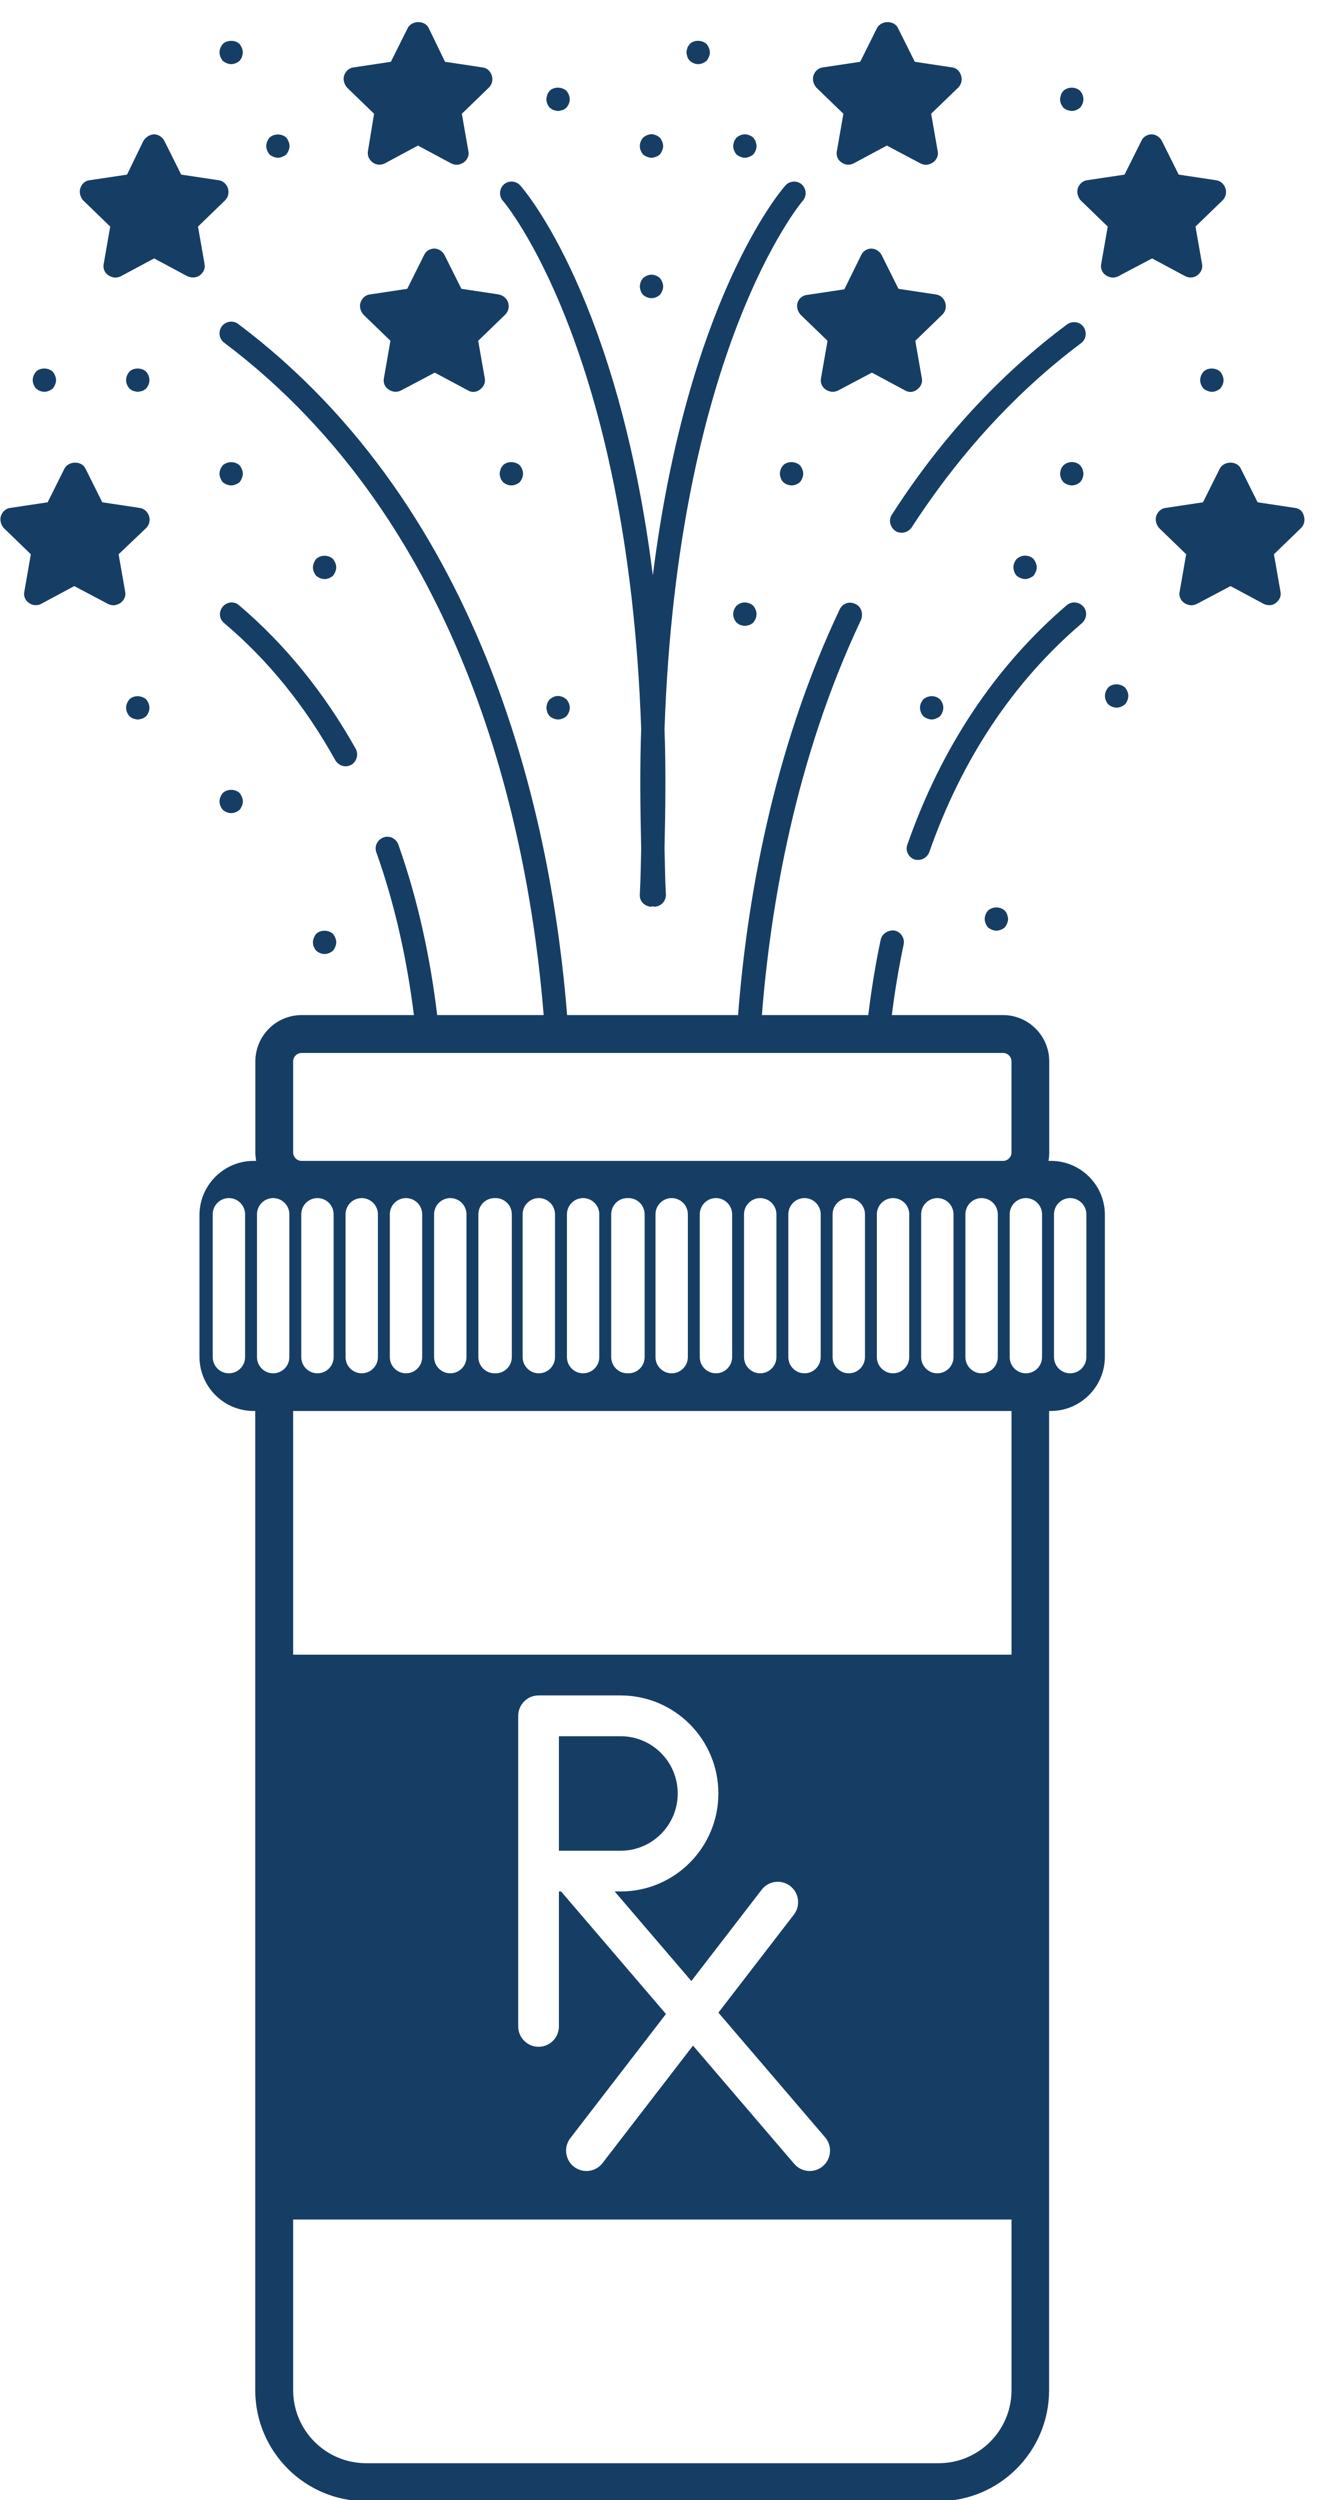 <?xml version="1.0" encoding="UTF-8"?>
<svg xmlns="http://www.w3.org/2000/svg" xmlns:xlink="http://www.w3.org/1999/xlink" width="60" height="113" xml:space="preserve" overflow="hidden">
  <g transform="translate(-228 -141)">
    <g>
      <g>
        <g>
          <g>
            <path d="M10.793 26.304 10.793 26.304C10.582 26.114 10.244 26.136 10.054 26.367 9.864 26.6 9.885 26.916 10.117 27.107 12.102 28.775 13.791 30.865 15.142 33.293 15.248 33.462 15.416 33.567 15.607 33.567 15.691 33.567 15.775 33.546 15.86 33.504 16.113 33.356 16.198 33.04 16.071 32.786 14.635 30.232 12.861 28.057 10.792 26.304Z" fill="#163E64" fill-rule="nonzero" fill-opacity="1" transform="matrix(1 0 0 1.002 228.018 142)"></path>
            <path d="M28.973 31.878C28.91 33.568 28.931 35.404 28.973 37.305 28.952 37.98 28.952 38.656 28.91 39.353 28.889 39.649 29.121 39.881 29.417 39.902L29.438 39.902C29.458 39.902 29.48 39.881 29.501 39.881 29.521 39.881 29.543 39.902 29.564 39.902L29.585 39.902C29.88 39.881 30.091 39.649 30.091 39.353 30.049 38.635 30.049 37.981 30.028 37.284 30.07 35.405 30.091 33.589 30.028 31.9 30.619 14.776 36.215 8.124 36.278 8.062 36.468 7.851 36.447 7.513 36.236 7.323 36.025 7.132 35.687 7.154 35.497 7.365 35.264 7.618 31.063 12.559 29.5 24.954 27.938 12.559 23.736 7.618 23.503 7.365 23.313 7.154 22.975 7.132 22.764 7.323 22.553 7.513 22.531 7.851 22.721 8.062 22.785 8.125 28.38 14.734 28.972 31.879Z" fill="#163E64" fill-rule="nonzero" fill-opacity="1" transform="matrix(1 0 0 1.002 228.018 142)"></path>
            <path d="M16.895 4.133 16.621 5.801C16.579 6.012 16.663 6.202 16.832 6.329 17.001 6.456 17.213 6.456 17.381 6.372L18.881 5.569 20.38 6.372C20.464 6.414 20.548 6.435 20.633 6.435 20.738 6.435 20.844 6.393 20.95 6.329 21.118 6.202 21.203 6.013 21.16 5.823L20.865 4.133 22.089 2.951C22.237 2.803 22.279 2.592 22.216 2.402 22.153 2.211 22.005 2.064 21.794 2.043 21.794 2.043 20.105 1.789 20.105 1.789L19.366 0.269C19.197-0.09 18.606-0.09 18.415 0.269L17.655 1.789 15.966 2.043C15.776 2.064 15.607 2.211 15.544 2.402 15.481 2.592 15.544 2.803 15.671 2.951L16.895 4.133Z" fill="#163E64" fill-rule="nonzero" fill-opacity="1" transform="matrix(1 0 0 1.002 228.018 142)"></path>
            <path d="M9.231 10.911 8.935 9.222 10.159 8.039C10.307 7.891 10.35 7.68 10.286 7.49 10.223 7.3 10.054 7.152 9.864 7.131L8.175 6.878 7.415 5.358C7.33 5.189 7.141 5.062 6.951 5.062 6.76 5.062 6.57 5.189 6.465 5.358L5.725 6.878 4.036 7.131C3.825 7.152 3.677 7.3 3.614 7.49 3.551 7.68 3.614 7.891 3.741 8.039L4.965 9.222 4.67 10.911C4.627 11.101 4.712 11.312 4.881 11.418 4.965 11.481 5.092 11.523 5.197 11.523 5.282 11.523 5.366 11.502 5.451 11.46L6.95 10.658 8.449 11.46C8.639 11.545 8.85 11.545 9.019 11.418 9.188 11.291 9.272 11.101 9.23 10.911Z" fill="#163E64" fill-rule="nonzero" fill-opacity="1" transform="matrix(1 0 0 1.002 228.018 142)"></path>
            <path d="M6.296 21.912 4.607 21.659 3.847 20.139C3.678 19.78 3.087 19.78 2.896 20.139L2.136 21.659 0.447 21.912C0.257 21.933 0.088 22.081 0.025 22.271-0.038 22.461 0.025 22.672 0.152 22.82L1.376 24.003 1.081 25.692C1.038 25.882 1.123 26.093 1.292 26.199 1.46 26.326 1.672 26.326 1.841 26.241L3.34 25.439 4.86 26.241C4.945 26.284 5.029 26.304 5.113 26.304 5.219 26.304 5.324 26.262 5.43 26.199 5.598 26.072 5.683 25.882 5.641 25.692L5.345 24.003 6.591 22.82C6.739 22.672 6.781 22.461 6.718 22.271 6.655 22.081 6.486 21.933 6.296 21.912Z" fill="#163E64" fill-rule="nonzero" fill-opacity="1" transform="matrix(1 0 0 1.002 228.018 142)"></path>
            <path d="M20.084 10.51C19.999 10.341 19.81 10.214 19.62 10.214 19.43 10.214 19.239 10.32 19.155 10.51L18.395 12.03 16.706 12.283C16.516 12.304 16.347 12.452 16.284 12.642 16.221 12.832 16.284 13.043 16.411 13.191L17.635 14.374 17.34 16.063C17.297 16.253 17.382 16.464 17.551 16.57 17.635 16.633 17.762 16.675 17.867 16.675 17.952 16.675 18.036 16.654 18.12 16.612L19.64 15.81 21.14 16.612C21.308 16.718 21.541 16.697 21.689 16.57 21.857 16.443 21.942 16.253 21.9 16.063L21.604 14.374 22.828 13.191C22.976 13.043 23.019 12.832 22.955 12.642 22.892 12.452 22.723 12.325 22.533 12.283L20.844 12.03 20.084 10.51Z" fill="#163E64" fill-rule="nonzero" fill-opacity="1" transform="matrix(1 0 0 1.002 228.018 142)"></path>
            <path d="M48.907 27.107C49.117 26.916 49.16 26.578 48.97 26.367 48.759 26.135 48.441 26.114 48.21 26.304L48.21 26.304C44.979 29.07 42.551 32.702 41.01 37.094 40.904 37.368 41.052 37.664 41.326 37.769 41.39 37.79 41.453 37.79 41.495 37.79 41.706 37.79 41.917 37.663 42.002 37.431 43.48 33.229 45.803 29.746 48.907 27.106Z" fill="#163E64" fill-rule="nonzero" fill-opacity="1" transform="matrix(1 0 0 1.002 228.018 142)"></path>
            <path d="M40.312 22.207C40.143 22.46 40.227 22.777 40.459 22.946 40.544 23.01 40.65 23.031 40.755 23.031 40.924 23.031 41.093 22.946 41.199 22.799 43.352 19.484 45.928 16.675 48.864 14.48 49.096 14.311 49.138 13.973 48.969 13.741 48.8 13.508 48.462 13.467 48.23 13.635 45.189 15.895 42.529 18.766 40.312 22.209L40.312 22.209Z" fill="#163E64" fill-rule="nonzero" fill-opacity="1" transform="matrix(1 0 0 1.002 228.018 142)"></path>
            <path d="M38.116 4.133 37.82 5.823C37.778 6.013 37.862 6.224 38.031 6.329 38.2 6.456 38.411 6.456 38.58 6.372L40.079 5.569 41.599 6.372C41.684 6.414 41.768 6.435 41.852 6.435 41.958 6.435 42.063 6.393 42.169 6.329 42.338 6.202 42.422 6.013 42.38 5.823L42.084 4.133 43.309 2.951C43.456 2.803 43.499 2.592 43.436 2.402 43.373 2.211 43.225 2.064 43.035 2.043L41.345 1.789 40.585 0.269C40.416-0.09 39.825-0.09 39.635 0.269L38.875 1.789 37.185 2.043C36.995 2.064 36.827 2.211 36.764 2.402 36.7 2.592 36.764 2.803 36.891 2.951L38.115 4.133Z" fill="#163E64" fill-rule="nonzero" fill-opacity="1" transform="matrix(1 0 0 1.002 228.018 142)"></path>
            <path d="M54.121 11.418 54.121 11.418C54.29 11.291 54.374 11.101 54.332 10.911L54.036 9.222 55.261 8.039C55.409 7.891 55.451 7.68 55.388 7.49 55.325 7.3 55.155 7.152 54.966 7.131L53.276 6.878 52.516 5.358C52.432 5.189 52.242 5.062 52.052 5.062 51.862 5.062 51.672 5.167 51.588 5.358L50.828 6.878 49.138 7.131C48.948 7.152 48.779 7.3 48.716 7.49 48.653 7.68 48.716 7.891 48.843 8.039L50.068 9.222 49.772 10.911C49.73 11.101 49.814 11.312 49.983 11.418 50.068 11.481 50.194 11.523 50.3 11.523 50.384 11.523 50.468 11.502 50.553 11.46L52.073 10.658 53.572 11.46C53.741 11.545 53.953 11.545 54.121 11.418Z" fill="#163E64" fill-rule="nonzero" fill-opacity="1" transform="matrix(1 0 0 1.002 228.018 142)"></path>
            <path d="M58.935 22.271C58.893 22.081 58.745 21.933 58.534 21.912L58.534 21.912 56.845 21.659 56.085 20.139C55.916 19.78 55.325 19.78 55.135 20.139L54.374 21.659 52.685 21.912C52.495 21.933 52.326 22.081 52.263 22.271 52.2 22.461 52.263 22.672 52.39 22.82L53.614 24.003 53.319 25.692C53.276 25.882 53.361 26.093 53.53 26.199 53.614 26.262 53.741 26.304 53.846 26.304 53.931 26.304 54.015 26.284 54.1 26.241L55.62 25.439 57.119 26.241C57.288 26.326 57.52 26.326 57.668 26.199 57.837 26.072 57.921 25.882 57.879 25.692L57.583 24.003 58.808 22.82C58.955 22.672 58.998 22.461 58.935 22.271Z" fill="#163E64" fill-rule="nonzero" fill-opacity="1" transform="matrix(1 0 0 1.002 228.018 142)"></path>
            <path d="M36.047 12.643 36.047 12.643C35.984 12.833 36.047 13.044 36.174 13.192L37.399 14.374 37.103 16.064C37.061 16.254 37.145 16.465 37.314 16.57 37.399 16.634 37.525 16.676 37.63 16.676 37.715 16.676 37.799 16.655 37.884 16.613L39.404 15.81 40.903 16.613C41.072 16.718 41.304 16.698 41.452 16.57 41.621 16.444 41.705 16.254 41.663 16.064L41.367 14.374 42.592 13.192C42.74 13.044 42.782 12.833 42.719 12.643 42.656 12.453 42.486 12.305 42.297 12.284L40.607 12.03 39.847 10.511C39.763 10.342 39.573 10.215 39.383 10.215 39.193 10.215 39.003 10.32 38.919 10.511L38.159 12.052 36.469 12.305C36.279 12.326 36.11 12.453 36.047 12.643Z" fill="#163E64" fill-rule="nonzero" fill-opacity="1" transform="matrix(1 0 0 1.002 228.018 142)"></path>
            <path d="M10.055 34.771C9.97 34.876 9.907 35.024 9.907 35.151 9.907 35.299 9.97 35.425 10.055 35.532 10.16 35.616 10.287 35.679 10.435 35.679 10.583 35.679 10.709 35.616 10.815 35.532 10.9 35.426 10.963 35.278 10.963 35.151 10.963 35.024 10.9 34.877 10.815 34.771 10.604 34.581 10.266 34.581 10.055 34.771Z" fill="#163E64" fill-rule="nonzero" fill-opacity="1" transform="matrix(1 0 0 1.002 228.018 142)"></path>
            <path d="M44.653 40.075C44.569 40.181 44.505 40.307 44.505 40.455 44.505 40.603 44.569 40.73 44.653 40.836 44.759 40.92 44.907 40.983 45.033 40.983 45.16 40.983 45.308 40.92 45.414 40.836 45.498 40.73 45.562 40.582 45.562 40.455 45.562 40.392 45.541 40.328 45.519 40.244 45.498 40.181 45.456 40.139 45.414 40.076 45.203 39.886 44.865 39.886 44.654 40.076Z" fill="#163E64" fill-rule="nonzero" fill-opacity="1" transform="matrix(1 0 0 1.002 228.018 142)"></path>
            <path d="M14.277 41.126C14.193 41.231 14.13 41.379 14.13 41.506 14.13 41.654 14.193 41.78 14.277 41.886 14.383 41.971 14.51 42.034 14.658 42.034 14.806 42.034 14.932 41.971 15.038 41.886 15.123 41.781 15.186 41.633 15.186 41.506 15.186 41.379 15.123 41.232 15.038 41.126 14.827 40.936 14.468 40.936 14.278 41.126Z" fill="#163E64" fill-rule="nonzero" fill-opacity="1" transform="matrix(1 0 0 1.002 228.018 142)"></path>
            <path d="M5.832 30.548C5.747 30.654 5.684 30.78 5.684 30.928 5.684 31.076 5.747 31.203 5.832 31.309 5.895 31.351 5.937 31.393 6 31.414 6.085 31.435 6.148 31.456 6.211 31.456 6.275 31.456 6.338 31.436 6.422 31.414 6.486 31.393 6.528 31.351 6.591 31.309 6.676 31.203 6.739 31.076 6.739 30.928 6.739 30.78 6.676 30.654 6.591 30.548 6.38 30.358 6.021 30.358 5.831 30.548Z" fill="#163E64" fill-rule="nonzero" fill-opacity="1" transform="matrix(1 0 0 1.002 228.018 142)"></path>
            <path d="M10.054 19.991C9.969 20.096 9.906 20.224 9.906 20.371 9.906 20.498 9.969 20.645 10.054 20.752 10.159 20.836 10.307 20.899 10.434 20.899 10.561 20.899 10.708 20.836 10.815 20.752 10.899 20.646 10.962 20.498 10.962 20.371 10.962 20.244 10.899 20.097 10.815 19.991 10.604 19.801 10.265 19.801 10.055 19.991Z" fill="#163E64" fill-rule="nonzero" fill-opacity="1" transform="matrix(1 0 0 1.002 228.018 142)"></path>
            <path d="M22.723 19.99C22.681 20.053 22.638 20.096 22.617 20.159 22.597 20.222 22.575 20.307 22.575 20.37 22.575 20.433 22.596 20.497 22.617 20.581 22.638 20.644 22.681 20.686 22.723 20.75 22.828 20.834 22.955 20.898 23.103 20.898 23.251 20.898 23.377 20.834 23.484 20.75 23.568 20.644 23.631 20.517 23.631 20.369 23.631 20.221 23.568 20.095 23.484 19.989 23.273 19.799 22.914 19.799 22.724 19.989Z" fill="#163E64" fill-rule="nonzero" fill-opacity="1" transform="matrix(1 0 0 1.002 228.018 142)"></path>
            <path d="M29.438 6.118C29.564 6.118 29.712 6.055 29.818 5.971 29.902 5.865 29.966 5.717 29.966 5.59 29.966 5.463 29.902 5.316 29.818 5.21 29.755 5.167 29.712 5.125 29.649 5.104 29.501 5.041 29.375 5.041 29.227 5.104 29.164 5.125 29.122 5.167 29.058 5.21 28.974 5.315 28.911 5.442 28.911 5.59 28.911 5.738 28.974 5.864 29.058 5.971 29.164 6.055 29.312 6.118 29.439 6.118Z" fill="#163E64" fill-rule="nonzero" fill-opacity="1" transform="matrix(1 0 0 1.002 228.018 142)"></path>
            <path d="M33.661 6.118C33.788 6.118 33.935 6.055 34.041 5.971 34.126 5.865 34.189 5.738 34.189 5.59 34.189 5.527 34.168 5.463 34.147 5.379 34.126 5.316 34.084 5.274 34.041 5.21 33.873 5.063 33.64 5.02 33.45 5.105 33.387 5.126 33.344 5.168 33.281 5.21 33.239 5.274 33.197 5.316 33.176 5.379 33.155 5.464 33.133 5.527 33.133 5.59 33.133 5.738 33.197 5.864 33.281 5.971 33.387 6.055 33.535 6.118 33.662 6.118Z" fill="#163E64" fill-rule="nonzero" fill-opacity="1" transform="matrix(1 0 0 1.002 228.018 142)"></path>
            <path d="M29.649 11.439C29.501 11.376 29.375 11.376 29.227 11.439 29.164 11.46 29.122 11.502 29.058 11.545 29.016 11.608 28.974 11.65 28.953 11.713 28.932 11.777 28.911 11.861 28.911 11.924 28.911 11.988 28.931 12.051 28.953 12.135 28.974 12.198 29.016 12.241 29.058 12.304 29.164 12.389 29.291 12.452 29.439 12.452 29.587 12.452 29.713 12.389 29.819 12.304 29.904 12.198 29.967 12.051 29.967 11.924 29.967 11.797 29.904 11.649 29.819 11.543 29.756 11.501 29.714 11.459 29.651 11.438Z" fill="#163E64" fill-rule="nonzero" fill-opacity="1" transform="matrix(1 0 0 1.002 228.018 142)"></path>
            <path d="M35.392 19.99C35.307 20.096 35.244 20.223 35.244 20.371 35.244 20.434 35.265 20.518 35.286 20.582 35.308 20.645 35.35 20.687 35.392 20.75 35.455 20.793 35.498 20.835 35.561 20.856 35.645 20.877 35.709 20.898 35.772 20.898 35.919 20.898 36.046 20.835 36.152 20.75 36.237 20.645 36.3 20.497 36.3 20.37 36.3 20.243 36.237 20.096 36.152 19.99 35.941 19.799 35.582 19.799 35.392 19.99Z" fill="#163E64" fill-rule="nonzero" fill-opacity="1" transform="matrix(1 0 0 1.002 228.018 142)"></path>
            <path d="M46.33 25.122C46.457 25.122 46.604 25.058 46.71 24.974 46.795 24.868 46.858 24.721 46.858 24.593 46.858 24.466 46.795 24.319 46.71 24.213 46.563 24.065 46.309 24.023 46.119 24.108 46.056 24.128 46.014 24.171 45.95 24.213 45.866 24.319 45.803 24.446 45.803 24.593 45.803 24.657 45.823 24.741 45.845 24.805 45.866 24.868 45.908 24.91 45.95 24.973 46.056 25.058 46.204 25.121 46.331 25.121Z" fill="#163E64" fill-rule="nonzero" fill-opacity="1" transform="matrix(1 0 0 1.002 228.018 142)"></path>
            <path d="M42.107 31.456C42.234 31.456 42.381 31.393 42.487 31.308 42.572 31.203 42.635 31.055 42.635 30.928 42.635 30.78 42.572 30.654 42.487 30.547 42.424 30.505 42.381 30.463 42.318 30.442 42.107 30.357 41.875 30.421 41.727 30.547 41.642 30.653 41.579 30.78 41.579 30.928 41.579 30.991 41.6 31.076 41.621 31.139 41.643 31.202 41.685 31.244 41.727 31.307 41.832 31.392 41.98 31.455 42.107 31.455Z" fill="#163E64" fill-rule="nonzero" fill-opacity="1" transform="matrix(1 0 0 1.002 228.018 142)"></path>
            <path d="M54.396 15.768C54.311 15.873 54.248 16 54.248 16.148 54.248 16.296 54.311 16.422 54.396 16.528 54.502 16.613 54.649 16.676 54.776 16.676 54.924 16.676 55.05 16.613 55.157 16.528 55.241 16.423 55.305 16.296 55.305 16.148 55.305 16.021 55.241 15.874 55.157 15.768 54.946 15.577 54.587 15.577 54.397 15.768Z" fill="#163E64" fill-rule="nonzero" fill-opacity="1" transform="matrix(1 0 0 1.002 228.018 142)"></path>
            <path d="M48.23 3.965C48.314 3.985 48.378 4.007 48.441 4.007 48.589 4.007 48.715 3.944 48.821 3.859 48.906 3.754 48.969 3.627 48.969 3.479 48.969 3.416 48.948 3.331 48.927 3.268 48.906 3.205 48.864 3.162 48.821 3.099 48.61 2.909 48.272 2.909 48.061 3.099 48.019 3.162 47.976 3.205 47.956 3.268 47.935 3.331 47.913 3.416 47.913 3.479 47.913 3.627 47.976 3.753 48.061 3.859 48.124 3.901 48.167 3.944 48.23 3.965Z" fill="#163E64" fill-rule="nonzero" fill-opacity="1" transform="matrix(1 0 0 1.002 228.018 142)"></path>
            <path d="M31.169 1.747C31.275 1.832 31.402 1.895 31.55 1.895 31.697 1.895 31.824 1.832 31.93 1.747 32.015 1.642 32.078 1.494 32.078 1.367 32.078 1.24 32.015 1.092 31.93 0.986 31.719 0.796 31.36 0.796 31.17 0.986 31.128 1.049 31.085 1.092 31.064 1.155 31.044 1.218 31.022 1.303 31.022 1.366 31.022 1.429 31.043 1.493 31.064 1.577 31.085 1.64 31.128 1.682 31.17 1.746Z" fill="#163E64" fill-rule="nonzero" fill-opacity="1" transform="matrix(1 0 0 1.002 228.018 142)"></path>
            <path d="M12.546 6.118C12.673 6.118 12.82 6.055 12.927 5.971 13.011 5.865 13.074 5.717 13.074 5.59 13.074 5.463 13.011 5.316 12.927 5.21 12.716 5.02 12.378 5.02 12.167 5.21 12.082 5.315 12.019 5.463 12.019 5.59 12.019 5.717 12.082 5.864 12.167 5.971 12.272 6.055 12.42 6.118 12.547 6.118Z" fill="#163E64" fill-rule="nonzero" fill-opacity="1" transform="matrix(1 0 0 1.002 228.018 142)"></path>
            <path d="M10.434 1.895C10.582 1.895 10.708 1.832 10.815 1.747 10.857 1.684 10.899 1.642 10.92 1.578 10.941 1.494 10.962 1.431 10.962 1.367 10.962 1.24 10.899 1.093 10.815 0.987 10.624 0.797 10.245 0.797 10.055 0.987 9.97 1.092 9.907 1.22 9.907 1.367 9.907 1.494 9.97 1.642 10.055 1.748 10.16 1.832 10.308 1.896 10.435 1.896Z" fill="#163E64" fill-rule="nonzero" fill-opacity="1" transform="matrix(1 0 0 1.002 228.018 142)"></path>
            <path d="M1.989 16.675C2.136 16.675 2.263 16.612 2.369 16.527 2.454 16.422 2.517 16.274 2.517 16.147 2.517 16.02 2.454 15.873 2.369 15.767 2.158 15.577 1.799 15.577 1.609 15.767 1.524 15.872 1.461 15.999 1.461 16.147 1.461 16.295 1.524 16.421 1.609 16.527 1.714 16.612 1.841 16.675 1.989 16.675Z" fill="#163E64" fill-rule="nonzero" fill-opacity="1" transform="matrix(1 0 0 1.002 228.018 142)"></path>
            <path d="M25.004 30.442C24.941 30.463 24.898 30.506 24.835 30.548 24.793 30.611 24.75 30.654 24.73 30.717 24.709 30.78 24.687 30.864 24.687 30.928 24.687 30.991 24.708 31.055 24.73 31.139 24.75 31.202 24.793 31.244 24.835 31.307 24.941 31.392 25.067 31.455 25.215 31.455 25.363 31.455 25.489 31.392 25.596 31.307 25.68 31.202 25.744 31.075 25.744 30.927 25.744 30.779 25.68 30.653 25.596 30.547 25.532 30.504 25.49 30.462 25.427 30.441 25.279 30.378 25.131 30.378 25.005 30.441Z" fill="#163E64" fill-rule="nonzero" fill-opacity="1" transform="matrix(1 0 0 1.002 228.018 142)"></path>
            <path d="M48.441 20.899C48.589 20.899 48.716 20.836 48.822 20.751 48.864 20.688 48.907 20.645 48.927 20.582 48.948 20.519 48.97 20.434 48.97 20.371 48.97 20.308 48.949 20.244 48.927 20.16 48.907 20.097 48.864 20.055 48.822 19.992 48.674 19.844 48.441 19.802 48.23 19.886 48.167 19.907 48.125 19.949 48.062 19.992 48.02 20.055 47.977 20.097 47.956 20.16 47.935 20.245 47.914 20.308 47.914 20.371 47.914 20.434 47.935 20.519 47.956 20.582 47.978 20.645 48.02 20.688 48.062 20.751 48.167 20.836 48.315 20.899 48.442 20.899Z" fill="#163E64" fill-rule="nonzero" fill-opacity="1" transform="matrix(1 0 0 1.002 228.018 142)"></path>
            <path d="M33.45 26.219C33.387 26.24 33.344 26.282 33.281 26.325 33.197 26.43 33.133 26.557 33.133 26.705 33.133 26.853 33.197 26.979 33.281 27.085 33.344 27.128 33.387 27.17 33.45 27.191 33.513 27.212 33.598 27.233 33.661 27.233 33.724 27.233 33.788 27.212 33.872 27.191 33.935 27.17 33.977 27.128 34.041 27.085 34.125 26.98 34.188 26.853 34.188 26.705 34.188 26.557 34.125 26.431 34.041 26.325 33.872 26.177 33.639 26.134 33.449 26.219Z" fill="#163E64" fill-rule="nonzero" fill-opacity="1" transform="matrix(1 0 0 1.002 228.018 142)"></path>
            <path d="M25.004 3.965C25.067 3.985 25.151 4.007 25.215 4.007 25.278 4.007 25.342 3.986 25.426 3.965 25.489 3.944 25.531 3.901 25.594 3.859 25.679 3.754 25.742 3.627 25.742 3.479 25.742 3.331 25.679 3.205 25.594 3.098 25.383 2.908 25.024 2.908 24.834 3.098 24.792 3.162 24.75 3.204 24.729 3.267 24.708 3.352 24.686 3.415 24.686 3.478 24.686 3.626 24.75 3.752 24.834 3.858 24.898 3.901 24.94 3.943 25.003 3.964Z" fill="#163E64" fill-rule="nonzero" fill-opacity="1" transform="matrix(1 0 0 1.002 228.018 142)"></path>
            <path d="M15.037 24.974C15.122 24.868 15.185 24.721 15.185 24.593 15.185 24.466 15.122 24.319 15.037 24.213 14.826 24.023 14.488 24.023 14.277 24.213 14.193 24.319 14.13 24.466 14.13 24.593 14.13 24.741 14.193 24.868 14.277 24.974 14.383 25.058 14.51 25.122 14.658 25.122 14.806 25.122 14.932 25.058 15.038 24.974Z" fill="#163E64" fill-rule="nonzero" fill-opacity="1" transform="matrix(1 0 0 1.002 228.018 142)"></path>
            <path d="M6.211 16.675C6.275 16.675 6.338 16.654 6.422 16.633 6.486 16.612 6.528 16.57 6.591 16.527 6.676 16.422 6.739 16.295 6.739 16.147 6.739 15.999 6.676 15.873 6.591 15.767 6.38 15.577 6.021 15.577 5.831 15.767 5.746 15.872 5.683 15.999 5.683 16.147 5.683 16.295 5.746 16.421 5.831 16.527 5.894 16.57 5.936 16.612 6 16.633 6.084 16.654 6.147 16.675 6.211 16.675Z" fill="#163E64" fill-rule="nonzero" fill-opacity="1" transform="matrix(1 0 0 1.002 228.018 142)"></path>
            <path d="M50.089 30.012C50.005 30.118 49.941 30.245 49.941 30.392 49.941 30.54 50.005 30.667 50.089 30.773 50.195 30.858 50.322 30.921 50.47 30.921 50.617 30.921 50.744 30.858 50.85 30.773 50.935 30.667 50.998 30.54 50.998 30.392 50.998 30.245 50.935 30.118 50.85 30.012 50.639 29.822 50.28 29.822 50.09 30.012Z" fill="#163E64" fill-rule="nonzero" fill-opacity="1" transform="matrix(1 0 0 1.002 228.018 142)"></path>
            <path d="M47.502 51.366 47.389 51.366C47.413 51.244 47.423 51.118 47.423 50.986L47.423 46.878C47.423 45.726 46.486 44.789 45.335 44.789L40.306 44.789C40.437 43.747 40.611 42.683 40.839 41.611 40.902 41.315 40.712 41.041 40.438 40.977 40.164 40.936 39.868 41.105 39.804 41.379 39.56 42.53 39.376 43.672 39.241 44.789L34.431 44.789C34.816 39.921 35.927 33.263 38.916 26.957 39.022 26.662 38.916 26.345 38.642 26.24 38.389 26.113 38.072 26.219 37.946 26.494 34.871 32.97 33.739 39.808 33.354 44.789L25.624 44.789C24.941 36.208 22.027 22.064 10.749 13.612L10.75 13.612C10.517 13.444 10.201 13.486 10.011 13.719 9.842 13.951 9.884 14.288 10.116 14.458 21.035 22.657 23.886 36.4 24.564 44.789L19.749 44.789C19.448 42.291 18.905 39.661 17.992 37.094 17.887 36.82 17.591 36.672 17.317 36.777 17.043 36.883 16.895 37.179 17 37.453 17.873 39.898 18.398 42.403 18.696 44.789L13.617 44.789C12.465 44.789 11.528 45.726 11.528 46.878L11.528 50.986C11.528 51.118 11.543 51.245 11.562 51.366L11.45 51.366C10.098 51.366 9 52.464 9 53.816L9 60.197C9 61.548 10.098 62.647 11.45 62.647L11.523 62.647 11.523 106.816C11.523 109.578 13.767 111.822 16.528 111.822L42.411 111.822C45.173 111.822 47.417 109.577 47.417 106.816L47.417 62.647 47.49 62.647C48.841 62.647 49.939 61.548 49.939 60.197L49.939 53.816C49.949 52.464 48.851 51.366 47.5 51.366ZM11.063 60.216C11.063 60.62 10.735 60.947 10.331 60.947 9.927 60.947 9.6 60.62 9.6 60.216L9.6 53.776C9.6 53.371 9.927 53.044 10.331 53.044 10.735 53.044 11.063 53.371 11.063 53.776L11.063 60.216ZM13.237 46.878C13.237 46.668 13.408 46.497 13.617 46.497L45.335 46.497C45.545 46.497 45.716 46.668 45.716 46.878L45.716 50.986C45.716 51.196 45.545 51.366 45.335 51.366L13.617 51.366C13.408 51.366 13.237 51.196 13.237 50.986L13.237 46.878ZM45.097 53.776 45.097 60.216C45.097 60.62 44.769 60.947 44.365 60.947 43.961 60.947 43.633 60.62 43.633 60.216L43.633 53.776C43.633 53.371 43.961 53.044 44.365 53.044 44.769 53.044 45.097 53.371 45.097 53.776ZM43.095 53.776 43.095 60.216C43.095 60.62 42.767 60.947 42.363 60.947 41.959 60.947 41.632 60.62 41.632 60.216L41.632 53.776C41.632 53.371 41.959 53.044 42.363 53.044 42.767 53.044 43.095 53.371 43.095 53.776ZM41.093 53.776 41.093 60.216C41.093 60.62 40.765 60.947 40.361 60.947 39.957 60.947 39.629 60.62 39.629 60.216L39.629 53.776C39.629 53.371 39.957 53.044 40.361 53.044 40.765 53.044 41.093 53.371 41.093 53.776ZM39.091 53.776 39.091 60.216C39.091 60.62 38.763 60.947 38.359 60.947 37.955 60.947 37.628 60.62 37.628 60.216L37.628 53.776C37.628 53.371 37.955 53.044 38.359 53.044 38.763 53.044 39.091 53.371 39.091 53.776ZM37.089 53.776 37.089 60.216C37.089 60.62 36.761 60.947 36.358 60.947 35.953 60.947 35.626 60.62 35.626 60.216L35.626 53.776C35.626 53.371 35.953 53.044 36.358 53.044 36.761 53.044 37.089 53.371 37.089 53.776ZM35.087 53.776 35.087 60.216C35.087 60.62 34.759 60.947 34.355 60.947 33.951 60.947 33.623 60.62 33.623 60.216L33.623 53.776C33.623 53.371 33.951 53.044 34.355 53.044 34.759 53.044 35.087 53.371 35.087 53.776ZM33.085 53.776 33.085 60.216C33.085 60.62 32.757 60.947 32.353 60.947 31.949 60.947 31.622 60.62 31.622 60.216L31.622 53.776C31.622 53.371 31.949 53.044 32.353 53.044 32.757 53.044 33.085 53.371 33.085 53.776ZM31.083 53.776 31.083 60.216C31.083 60.62 30.756 60.947 30.352 60.947 29.948 60.947 29.62 60.62 29.62 60.216L29.62 53.776C29.62 53.371 29.948 53.044 30.352 53.044 30.756 53.044 31.083 53.371 31.083 53.776ZM29.129 53.776 29.129 60.216C29.129 60.62 28.802 60.947 28.398 60.947 28.389 60.947 28.382 60.947 28.373 60.946 28.365 60.946 28.358 60.947 28.349 60.947 27.945 60.947 27.618 60.62 27.618 60.216L27.618 53.776C27.618 53.371 27.945 53.044 28.349 53.044 28.358 53.044 28.365 53.045 28.373 53.045 28.382 53.045 28.389 53.044 28.398 53.044 28.802 53.044 29.129 53.371 29.129 53.776ZM27.079 53.776 27.079 60.216C27.079 60.62 26.751 60.947 26.347 60.947 25.943 60.947 25.616 60.62 25.616 60.216L25.616 53.776C25.616 53.371 25.943 53.044 26.347 53.044 26.751 53.044 27.079 53.371 27.079 53.776ZM25.076 53.776 25.076 60.216C25.076 60.62 24.749 60.947 24.345 60.947 23.941 60.947 23.613 60.62 23.613 60.216L23.613 53.776C23.613 53.371 23.941 53.044 24.345 53.044 24.749 53.044 25.076 53.371 25.076 53.776ZM23.123 53.776 23.123 60.216C23.123 60.62 22.796 60.947 22.392 60.947 22.384 60.947 22.376 60.947 22.367 60.946 22.359 60.946 22.352 60.947 22.343 60.947 21.939 60.947 21.612 60.62 21.612 60.216L21.612 53.776C21.612 53.371 21.939 53.044 22.343 53.044 22.352 53.044 22.359 53.045 22.367 53.045 22.376 53.045 22.384 53.044 22.392 53.044 22.796 53.044 23.123 53.371 23.123 53.776ZM21.073 53.776 21.073 60.216C21.073 60.62 20.745 60.947 20.341 60.947 19.938 60.947 19.61 60.62 19.61 60.216L19.61 53.776C19.61 53.371 19.938 53.044 20.341 53.044 20.745 53.044 21.073 53.371 21.073 53.776ZM19.071 53.776 19.071 60.216C19.071 60.62 18.743 60.947 18.339 60.947 17.935 60.947 17.608 60.62 17.608 60.216L17.608 53.776C17.608 53.371 17.935 53.044 18.339 53.044 18.743 53.044 19.071 53.371 19.071 53.776ZM17.069 53.776 17.069 60.216C17.069 60.62 16.741 60.947 16.337 60.947 15.933 60.947 15.606 60.62 15.606 60.216L15.606 53.776C15.606 53.371 15.933 53.044 16.337 53.044 16.741 53.044 17.069 53.371 17.069 53.776ZM15.067 53.776 15.067 60.216C15.067 60.62 14.74 60.947 14.336 60.947 13.932 60.947 13.604 60.62 13.604 60.216L13.604 53.776C13.604 53.371 13.932 53.044 14.336 53.044 14.74 53.044 15.067 53.371 15.067 53.776ZM13.065 60.216C13.065 60.62 12.737 60.947 12.333 60.947 11.929 60.947 11.602 60.62 11.602 60.216L11.602 53.776C11.602 53.371 11.929 53.044 12.333 53.044 12.737 53.044 13.065 53.371 13.065 53.776L13.065 60.216ZM45.717 106.811C45.721 108.631 44.238 110.109 42.423 110.109L16.535 110.109C14.715 110.109 13.237 108.631 13.237 106.811L13.237 99.117 45.717 99.117 45.717 106.811ZM31.241 88.36 34.422 84.24C34.732 83.838 35.309 83.764 35.711 84.074 36.113 84.385 36.187 84.962 35.877 85.364L32.464 89.785 37.29 95.411C37.62 95.796 37.576 96.376 37.19 96.707 36.805 97.038 36.225 96.993 35.894 96.608L31.316 91.272 27.225 96.571C26.915 96.973 26.337 97.047 25.935 96.737 25.533 96.427 25.459 95.849 25.769 95.448L30.093 89.846 25.353 84.321 25.253 84.321 25.253 90.406C25.253 90.914 24.841 91.325 24.333 91.325 23.825 91.325 23.413 90.914 23.413 90.406L23.413 76.397C23.413 75.889 23.825 75.477 24.333 75.477L28.042 75.477C30.483 75.477 32.463 77.457 32.463 79.899 32.463 82.341 30.483 84.32 28.042 84.32L27.775 84.32 31.241 88.36ZM45.717 73.639 13.237 73.639 13.237 62.647 45.717 62.647 45.717 73.639ZM47.098 60.216C47.098 60.62 46.771 60.947 46.367 60.947 45.963 60.947 45.635 60.62 45.635 60.216L45.635 53.776C45.635 53.371 45.963 53.044 46.367 53.044 46.771 53.044 47.098 53.371 47.098 53.776L47.098 60.216ZM49.101 60.216C49.101 60.62 48.773 60.947 48.369 60.947 47.965 60.947 47.638 60.62 47.638 60.216L47.638 53.776C47.638 53.371 47.965 53.044 48.369 53.044 48.773 53.044 49.101 53.371 49.101 53.776L49.101 60.216Z" fill="#163E64" fill-rule="nonzero" fill-opacity="1" transform="matrix(1 0 0 1.002 228.018 142)"></path>
            <path d="M30.625 79.899C30.625 78.473 29.469 77.317 28.042 77.317L25.253 77.317 25.253 82.483 28.042 82.483C29.469 82.483 30.625 81.326 30.625 79.9Z" fill="#163E64" fill-rule="nonzero" fill-opacity="1" transform="matrix(1 0 0 1.002 228.018 142)"></path>
          </g>
        </g>
      </g>
    </g>
  </g>
</svg>
